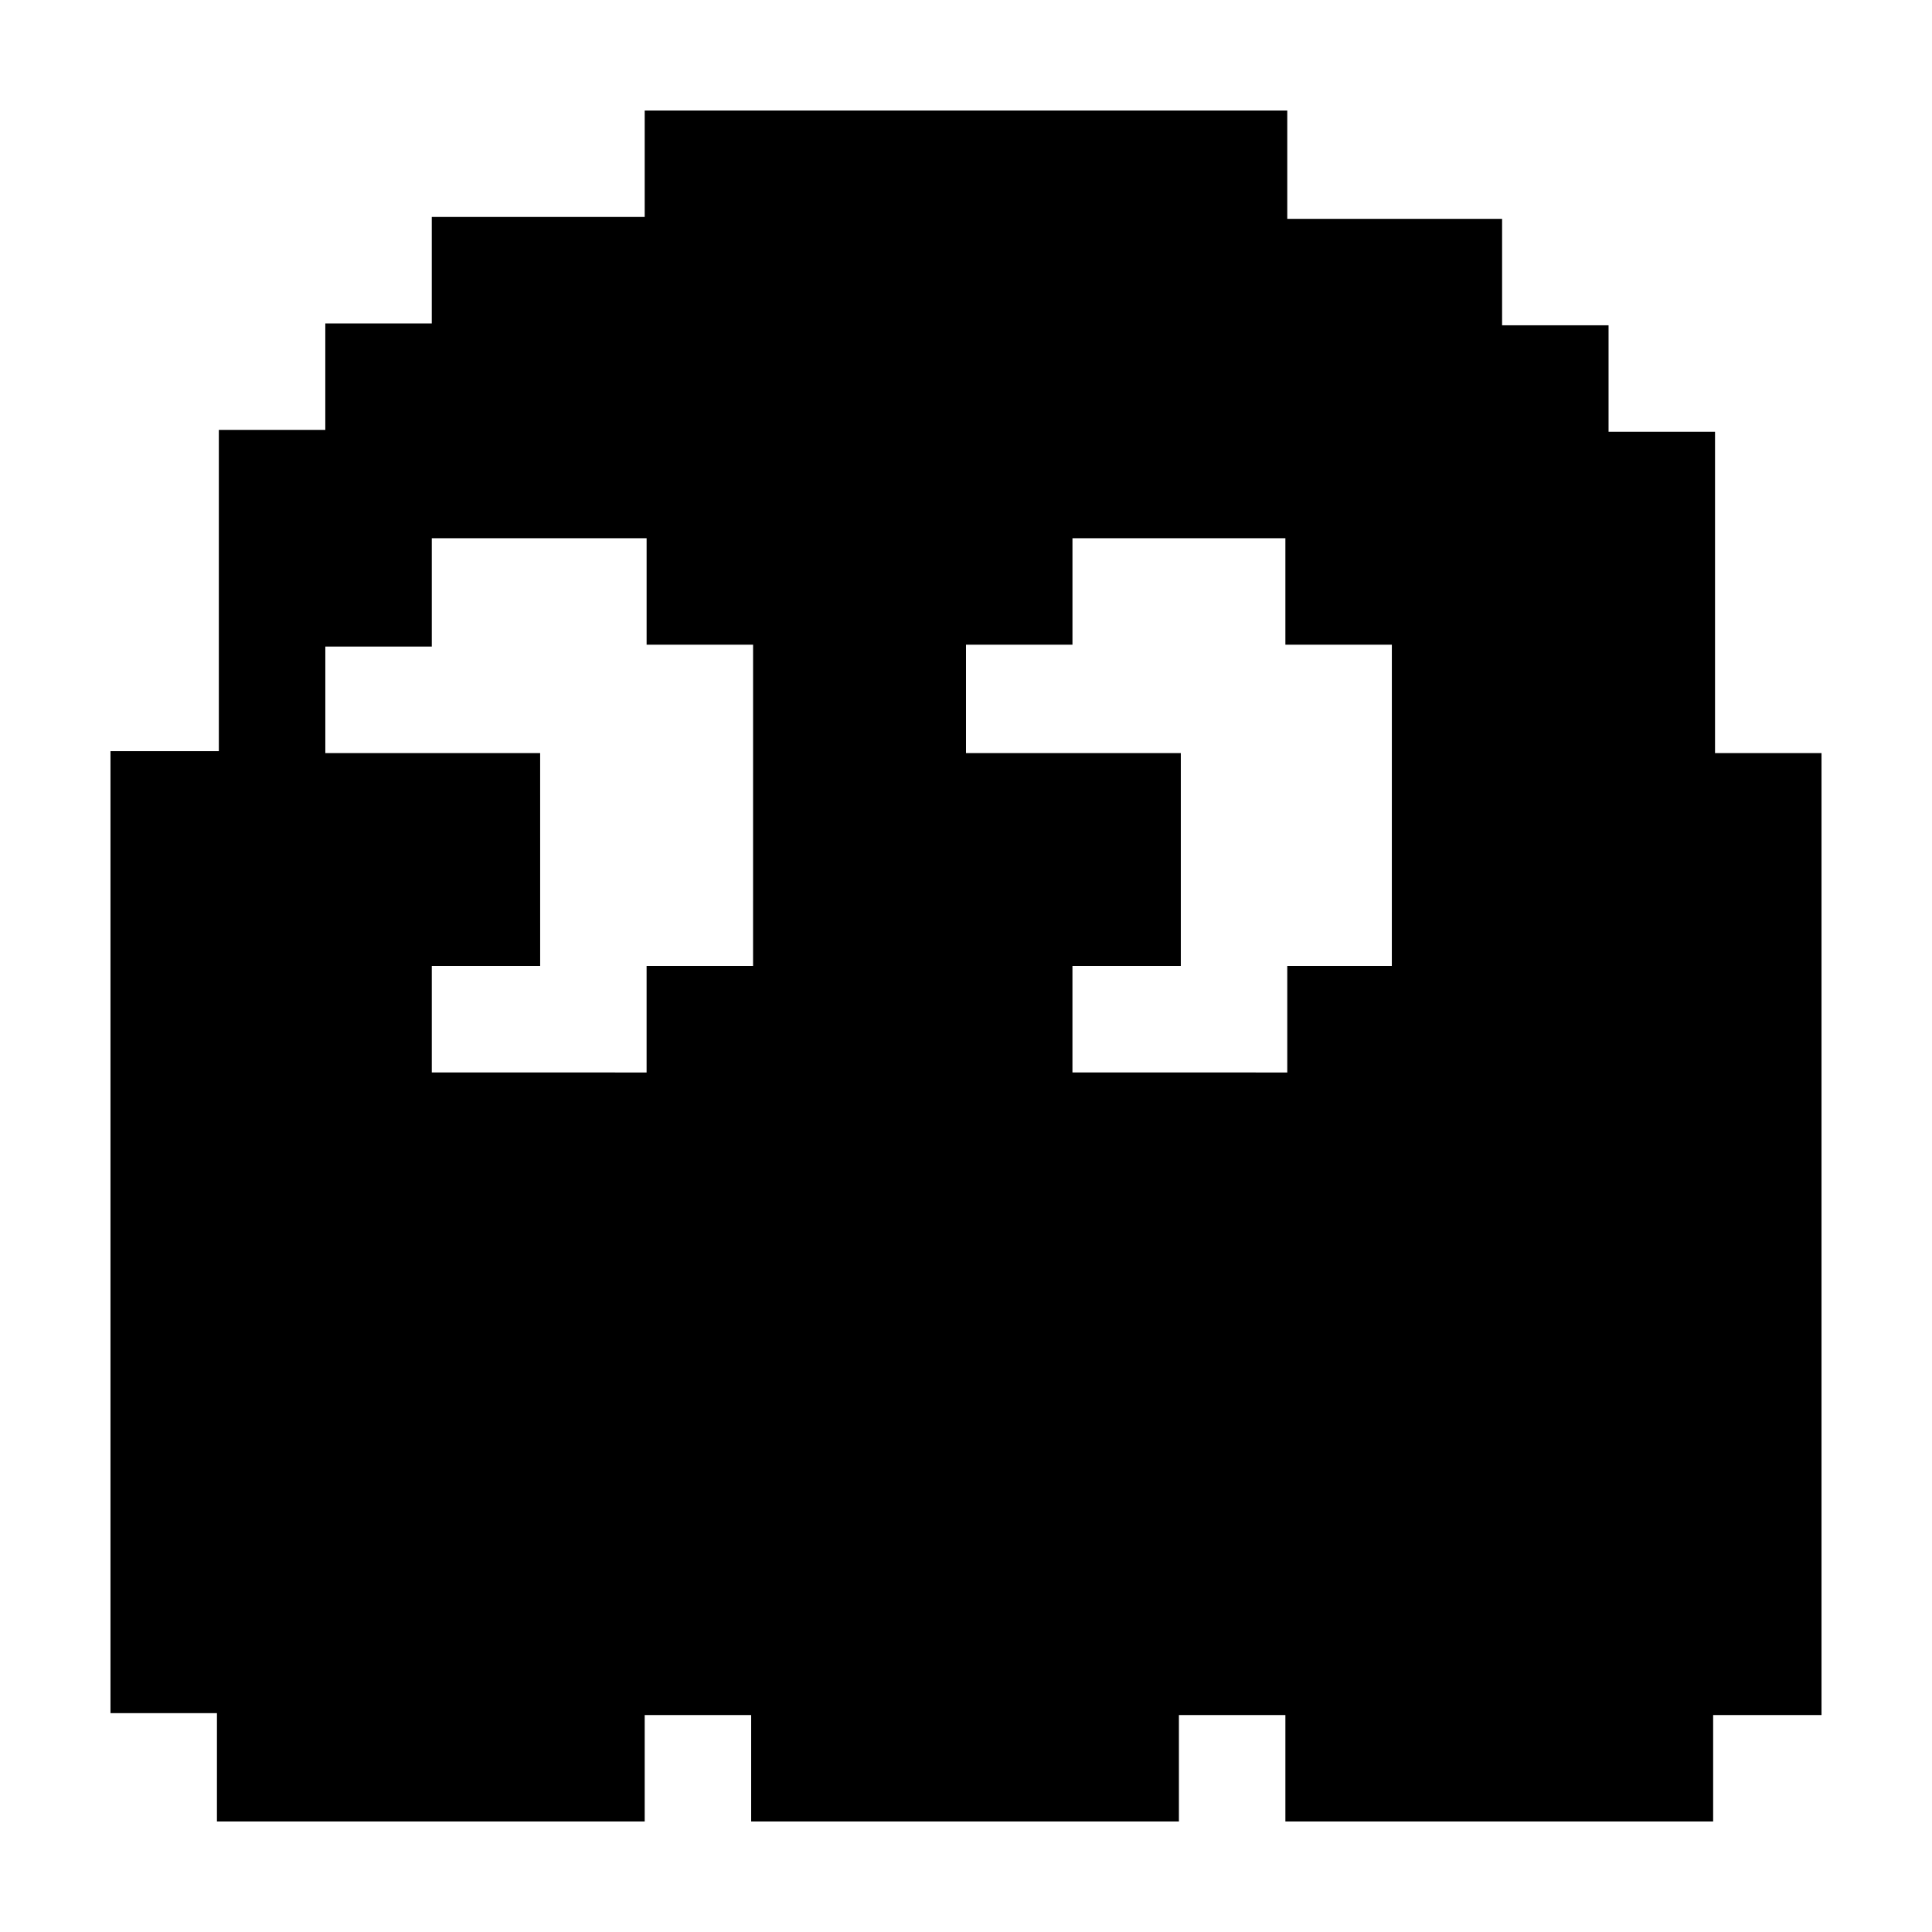 <?xml version="1.0" encoding="UTF-8"?>
<!-- Uploaded to: ICON Repo, www.svgrepo.com, Generator: ICON Repo Mixer Tools -->
<svg fill="#000000" width="800px" height="800px" version="1.1" viewBox="144 144 512 512" xmlns="http://www.w3.org/2000/svg">
 <path d="m598.5 343.57v-85.141h-28.215v-28.215h-28.215v-28.215h-56.93v-28.715h-170.29v28.215l-56.426-0.004v28.215h-28.215v28.215h-28.215v85.145l-28.715-0.004v254.93h28.215l-0.004 28.719h113.36v-28.215h28.215v28.215h113.36v-28.215h28.215v28.215h113.36v-28.215l28.719 0.004v-254.93zm-254.93 56.43h-28.215v28.215l-56.926-0.004v-28.211h28.719l-0.004-56.43h-56.93v-28.215h28.215v-28.719h56.93v28.215h28.215zm169.28 0h-27.711v28.215l-56.93-0.004v-28.211h28.719v-56.43h-56.93v-28.719h28.215v-28.215h56.426v28.215h28.215z"/>
</svg>